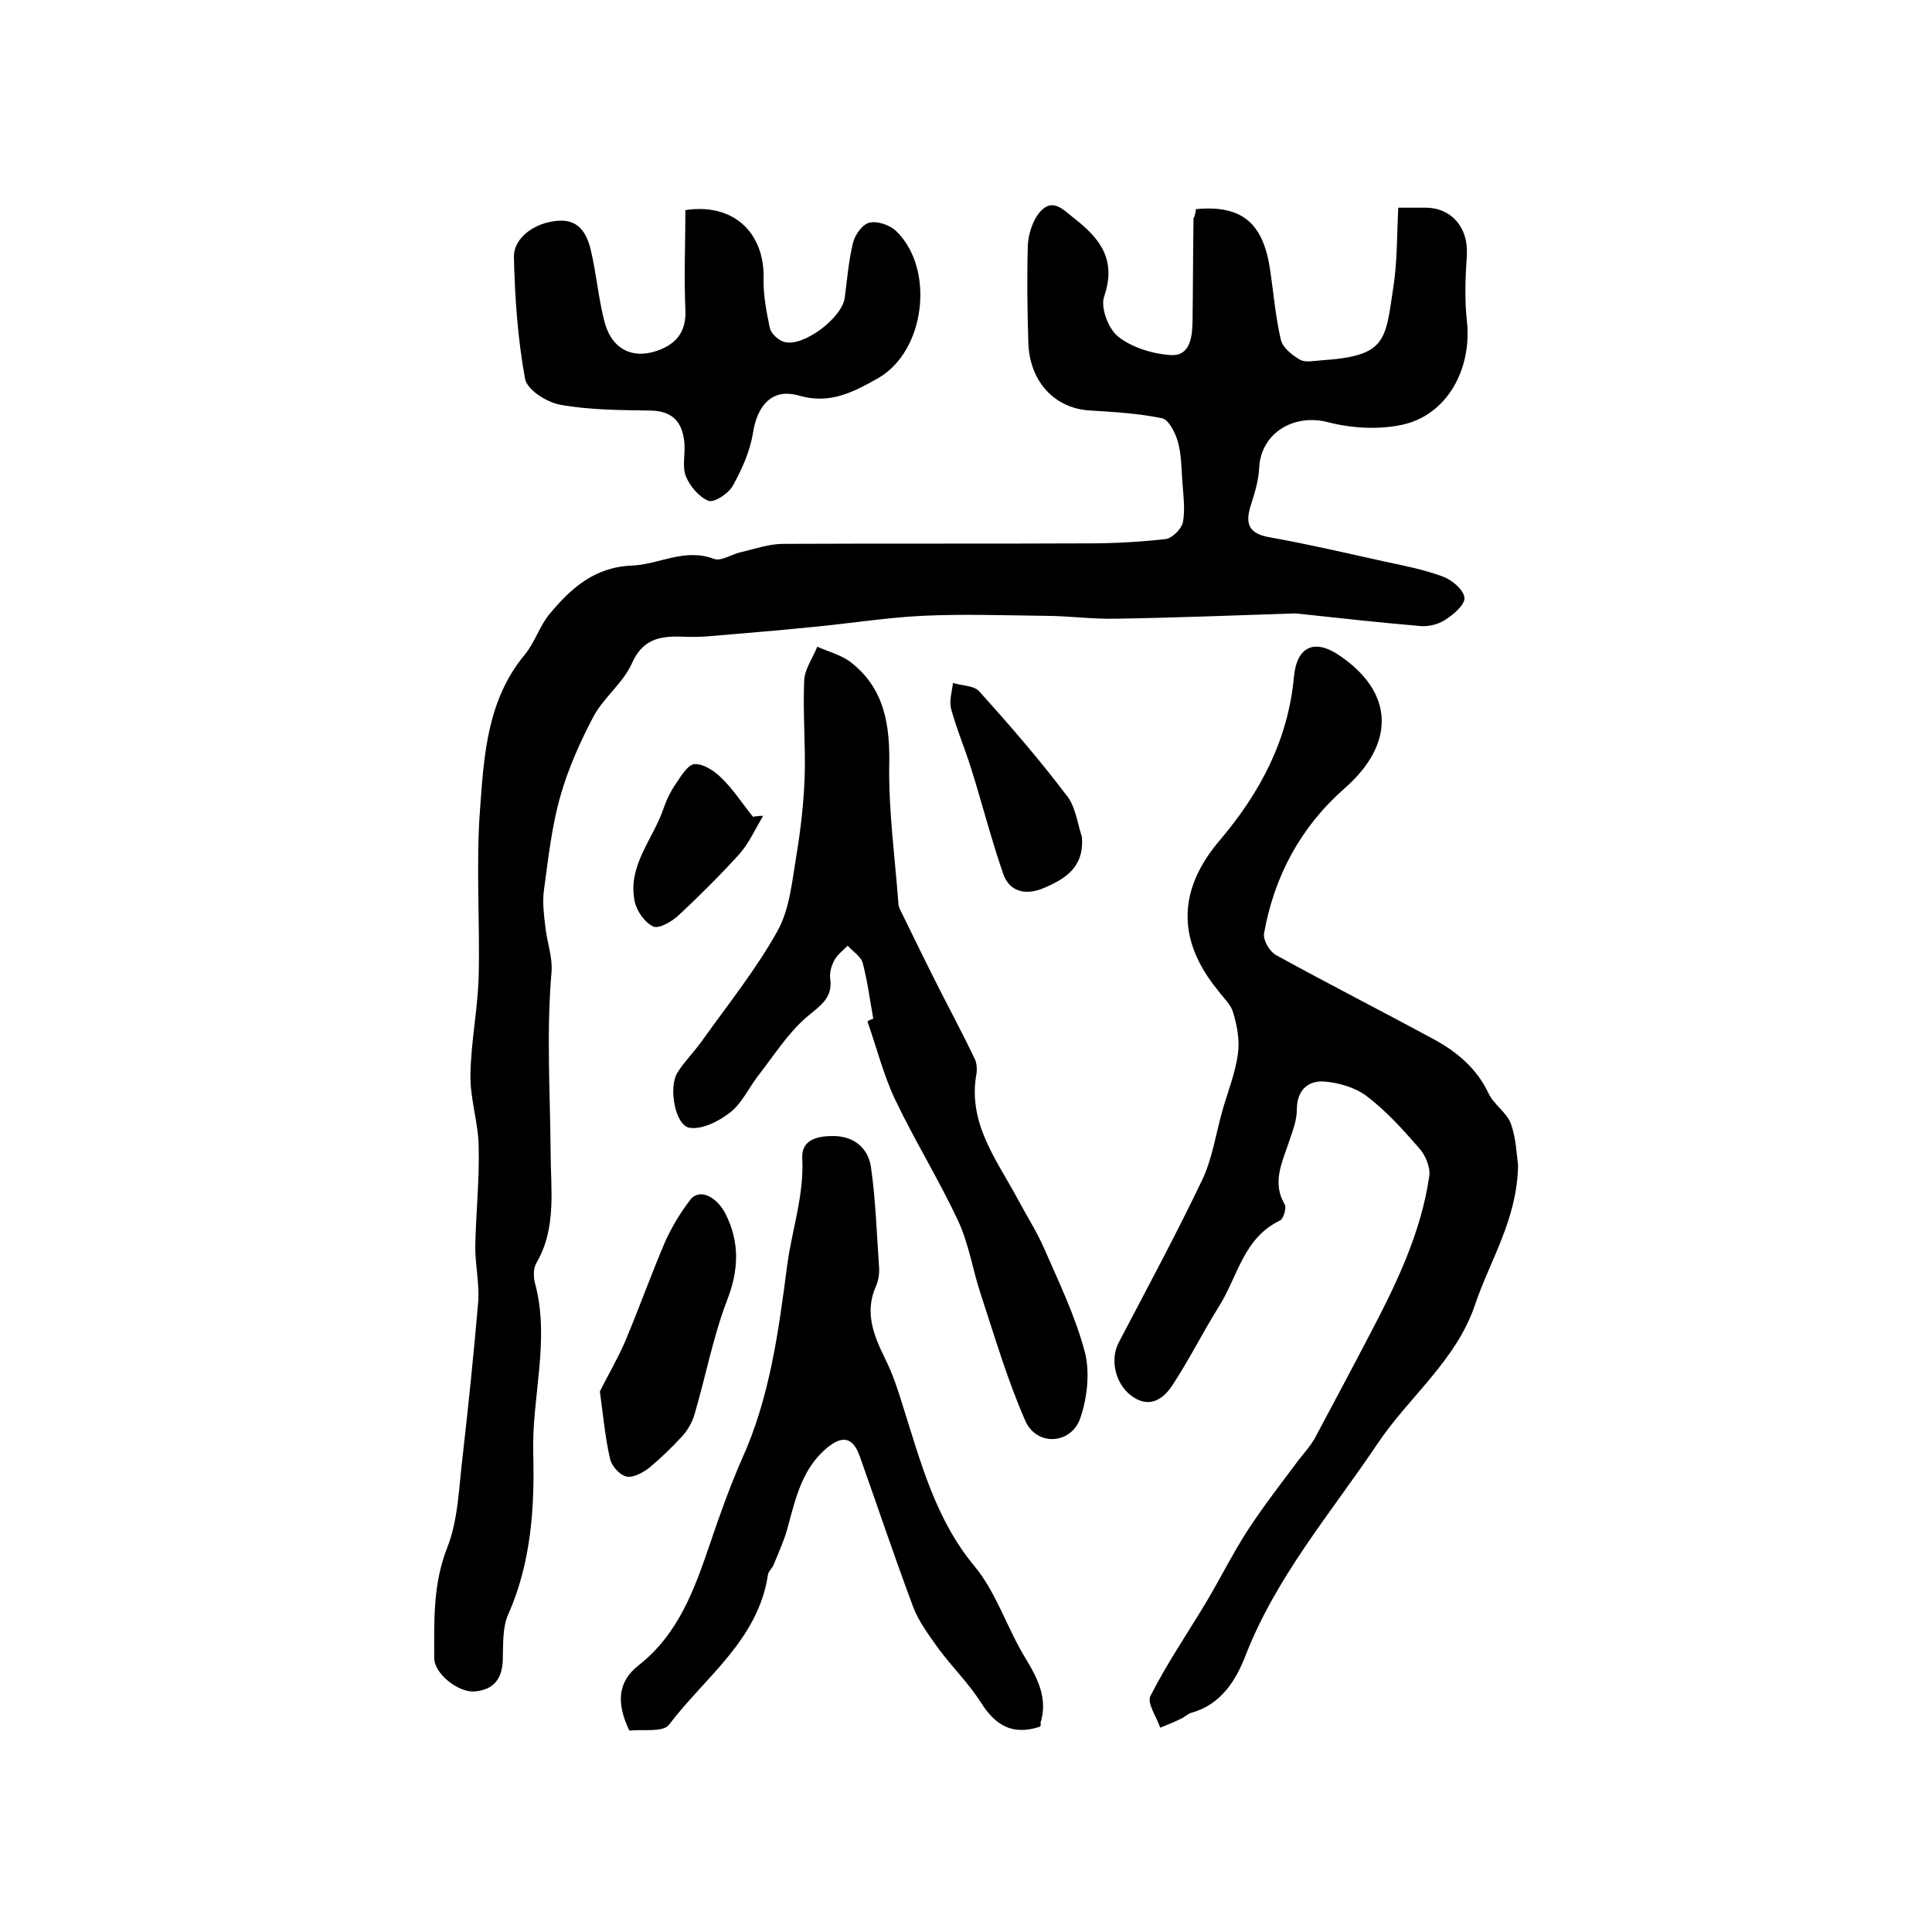 <?xml version="1.0" encoding="utf-8"?>
<!-- Generator: Adobe Illustrator 22.0.0, SVG Export Plug-In . SVG Version: 6.00 Build 0)  -->
<svg version="1.1" id="图层_1" xmlns="http://www.w3.org/2000/svg" xmlns:xlink="http://www.w3.org/1999/xlink" x="0px" y="0px"
	 viewBox="0 0 400 400" style="enable-background:new 0 0 400 400;" xml:space="preserve">
<style type="text/css">
	.st0{fill:#FFFFFF;}
</style>
<g>
	
	<path d="M247.6,43.3c9.6-0.9,14,2.9,15.4,12.8c0.7,4.8,1.1,9.6,2.2,14.3c0.4,1.6,2.4,3.2,4,4.1c1.1,0.6,2.9,0.2,4.4,0.1
		c13.5-0.9,13.2-4,14.9-15.3c0.8-5.2,0.7-10.5,1-16.3c2.3,0,4,0,5.6,0c5.5,0,8.9,4.2,8.6,9.7c-0.3,4.6-0.5,9.2,0,13.7
		c1.1,9.9-4,19.4-13.2,21.5c-4.9,1.1-10.6,0.8-15.6-0.5c-7-1.8-13.8,2.2-14.2,9.4c-0.1,2.6-0.9,5.2-1.7,7.7
		c-1.4,4.3-0.2,6.1,4.2,6.8c7.8,1.4,15.5,3.2,23.2,4.9c4.2,0.9,8.4,1.7,12.4,3.2c1.9,0.7,4.3,2.8,4.4,4.4c0.1,1.4-2.3,3.5-4.1,4.6
		c-1.4,0.9-3.5,1.4-5.2,1.2c-8.2-0.7-16.4-1.6-24.7-2.5c-0.3,0-0.7-0.1-1-0.1c-12.4,0.4-24.8,0.9-37.3,1.1
		c-4.9,0.1-9.7-0.6-14.6-0.6c-8.5-0.1-17-0.4-25.4,0c-7.9,0.4-15.7,1.7-23.6,2.4c-6.7,0.7-13.5,1.2-20.2,1.8
		c-2.1,0.2-4.2,0.2-6.4,0.1c-4.5-0.1-7.8,0.8-9.9,5.6c-1.8,4-5.8,7-7.9,10.9c-2.8,5.3-5.3,10.9-6.9,16.6c-1.8,6.3-2.5,13-3.4,19.5
		c-0.3,2.4,0,5,0.3,7.4c0.3,3.1,1.5,6.2,1.3,9.3c-1.1,12.5-0.3,24.9-0.2,37.4c0,7.5,1.3,15.7-2.9,22.9c-0.7,1.1-0.7,3-0.3,4.4
		c3.1,11.7-0.7,23.3-0.4,35c0.3,11.2-0.4,22.7-5.2,33.5c-1.2,2.7-1,6.2-1.1,9.3c-0.1,4.1-2,6.3-5.9,6.6c-3.5,0.2-8.3-3.8-8.3-6.9
		c0-7.7-0.3-15.3,2.7-22.9c2.3-5.8,2.4-12.6,3.2-19c1.2-10.6,2.3-21.2,3.2-31.8c0.3-3.7-0.6-7.6-0.6-11.3c0.1-7,0.9-14,0.7-21.1
		c-0.1-4.9-1.8-9.8-1.7-14.7c0.1-6.7,1.5-13.5,1.7-20.2c0.3-11.6-0.6-23.3,0.3-34.9c0.8-11.1,1.5-22.5,9.2-31.8
		c2.1-2.5,3.1-6,5.2-8.5c4.4-5.3,9.3-9.7,17-10c5.6-0.2,10.9-3.7,17-1.4c1.5,0.6,3.7-1,5.7-1.4c2.9-0.7,5.8-1.7,8.7-1.7
		c21-0.1,42,0,63.1-0.1c5.4,0,10.8-0.3,16.1-0.9c1.3-0.2,3.2-2.1,3.5-3.4c0.5-2.7,0.1-5.6-0.1-8.4c-0.2-2.8-0.2-5.6-0.9-8.2
		c-0.5-1.9-1.9-4.7-3.3-5c-4.8-1-9.8-1.3-14.7-1.6c-7.4-0.3-12.8-5.9-13-14.2c-0.2-6.7-0.3-13.3-0.1-20c0.1-2.3,1-5.1,2.4-6.8
		c2.7-3.2,4.9-0.6,7.2,1.2c5.4,4.2,8.8,8.6,6.2,16.2c-0.8,2.3,0.9,6.7,2.9,8.3c2.8,2.2,6.9,3.5,10.6,3.8c4.2,0.4,4.7-3.4,4.8-6.7
		c0.1-7.2,0.1-14.4,0.2-21.6C247.3,44.9,247.5,44.3,247.6,43.3z"/>
	<path d="M314.3,241.3c-0.2,11.2-5.8,19.6-8.9,28.8c-3.9,11.6-13.7,19.1-20.2,28.8c-9.6,14.3-20.9,27.4-27.3,43.8
		c-2,5.2-5.1,10.2-11.2,11.9c-0.8,0.2-1.4,0.9-2.1,1.2c-1.4,0.7-2.9,1.3-4.4,1.9c-0.7-2.2-2.8-5.1-2-6.6c3.4-6.7,7.7-13,11.6-19.5
		c2.9-4.9,5.5-10.1,8.6-14.9c3.3-5,7-9.8,10.6-14.6c1.1-1.4,2.3-2.7,3.2-4.3c3.9-7.3,7.8-14.6,11.6-21.9
		c5.4-10.3,10.4-20.7,12.1-32.3c0.3-1.8-0.7-4.3-2-5.8c-3.4-3.9-6.9-7.8-11-10.9c-2.4-1.8-5.9-2.8-9-3c-3.2-0.1-5.4,1.9-5.4,5.8
		c0,2.4-1,4.8-1.8,7.2c-1.4,4.1-3.3,8.1-0.7,12.5c0.4,0.7-0.3,3-1,3.3c-7.6,3.6-8.8,11.8-12.7,17.9c-3.3,5.3-6.1,10.9-9.5,16.1
		c-2,3.1-5,5.1-8.8,2.1c-3.1-2.5-4.2-7.3-2.4-10.8c5.8-11.1,11.8-22.2,17.2-33.5c2.2-4.5,2.9-9.7,4.3-14.6c1.1-3.9,2.7-7.8,3.2-11.8
		c0.4-2.8-0.2-5.8-1-8.5c-0.5-1.7-2-3-3.1-4.5c-8.6-10.5-8.4-20.9,0.4-31.2c8.3-9.8,14.1-20.7,15.3-33.8c0.6-6.3,4.3-7.9,9.4-4.4
		c11.3,7.6,11.7,18.2,1.1,27.5c-9.1,8-14.6,18.2-16.7,30.1c-0.2,1.4,1.2,3.8,2.6,4.5c10.9,6,21.9,11.6,32.8,17.5
		c4.7,2.6,8.7,6,11.1,11.1c1.1,2.3,3.7,3.9,4.6,6.2C313.9,235.7,314,239,314.3,241.3z"/>
	<path d="M180.8,210.9c-0.7-3.9-1.2-7.8-2.2-11.6c-0.4-1.3-2-2.3-3.1-3.5c-1,1-2.2,1.9-2.8,3.1c-0.6,1.1-1,2.6-0.8,3.8
		c0.5,4-2.1,5.5-4.8,7.8c-4,3.4-6.9,8.1-10.2,12.3c-1.9,2.5-3.3,5.6-5.7,7.5c-2.3,1.8-5.8,3.6-8.4,3.2c-3-0.4-4.5-8.4-2.5-11.5
		c1.4-2.2,3.3-4.1,4.9-6.3c5.4-7.6,11.3-14.9,15.8-23c2.5-4.5,3-10.3,3.9-15.7c0.9-5.4,1.5-10.8,1.7-16.2c0.2-6.6-0.4-13.3-0.1-19.9
		c0.1-2.4,1.8-4.7,2.7-7c2.3,1,4.9,1.7,6.8,3.1c7.2,5.5,8.3,13.2,8.1,21.8c-0.1,9.4,1.2,18.8,1.9,28.2c0,0.3,0.1,0.7,0.2,1
		c2.8,5.7,5.5,11.3,8.4,17c2.4,4.7,4.9,9.4,7.2,14.2c0.4,0.8,0.5,2,0.4,2.9c-2,10.5,4.3,18.2,8.7,26.5c1.7,3.2,3.7,6.3,5.2,9.7
		c3.1,7.1,6.5,14.1,8.5,21.6c1.1,4.3,0.5,9.6-1,13.9c-2,5.3-9,5.6-11.3,0.4c-3.7-8.4-6.3-17.3-9.2-26.1c-1.7-5.1-2.5-10.6-4.8-15.5
		c-4-8.5-9-16.6-13-25c-2.4-5.1-3.8-10.7-5.7-16.1C179.9,211.2,180.3,211.1,180.8,210.9z"/>
	<path d="M215.3,357.5c-5.8,1.9-9.3-0.4-12.2-5c-2.5-3.9-5.8-7.2-8.6-10.9c-2-2.8-4.2-5.7-5.4-8.8c-3.9-10.4-7.4-20.9-11.1-31.3
		c-1.4-3.9-3.5-4.4-6.7-1.8c-5.1,4.2-6.5,10.2-8.1,16.1c-0.7,2.8-1.9,5.4-3,8.1c-0.3,0.8-1.1,1.4-1.2,2.1c-2,13.5-13,21.2-20.5,31.1
		c-1.2,1.6-5.5,0.9-8.2,1.2c-2.6-5.4-2.6-10,1.9-13.5c8.3-6.5,11.6-15.8,14.8-25.2c2-5.9,4.1-11.8,6.6-17.5
		c5.8-12.8,7.6-26.5,9.4-40.3c1-7.3,3.5-14.4,3.1-22c-0.2-3.9,3.2-4.6,6.4-4.6c4.3,0,7.2,2.5,7.8,6.3c1,6.8,1.2,13.8,1.7,20.8
		c0.1,1.3-0.1,2.7-0.6,3.9c-2.5,5.5-0.5,10.3,1.9,15.2c1.5,3,2.6,6.3,3.6,9.6c3.7,11.6,6.7,23.4,14.8,33.2
		c4.6,5.5,6.8,12.9,10.6,19.1c2.6,4.3,4.7,8.4,3.1,13.5C215.6,356.9,215.5,357.2,215.3,357.5z"/>
	<path d="M141.9,43.5c9.8-1.5,16.4,4.5,16.2,14.2c-0.1,3.4,0.6,6.9,1.3,10.3c0.3,1.1,1.8,2.5,3,2.8c3.9,1.1,12-5,12.5-9.2
		c0.5-3.8,0.8-7.6,1.7-11.3c0.4-1.7,2-3.9,3.4-4.2c1.7-0.4,4.3,0.5,5.6,1.8c8,7.8,6,24.8-3.8,30.4c-5,2.8-9.9,5.5-16.4,3.6
		c-5.5-1.6-8.6,2-9.5,7.7c-0.6,3.8-2.3,7.6-4.2,11c-0.9,1.6-3.8,3.5-5,3.1c-2-0.8-3.9-3.1-4.7-5.1c-0.8-2-0.1-4.6-0.3-6.9
		c-0.4-4.2-2.3-6.6-7-6.7c-6.3-0.1-12.6-0.1-18.7-1.2c-2.8-0.5-6.9-3.1-7.3-5.4c-1.5-8.2-2.1-16.7-2.3-25.1
		c-0.1-4.2,4.5-7.3,9.2-7.6c4.3-0.3,5.9,2.7,6.7,6c1.2,5,1.6,10.2,2.9,15.1c1.6,5.8,6.2,7.8,11.7,5.5c3.5-1.5,5.2-4,5-8.2
		C141.6,57.3,141.9,50.4,141.9,43.5z"/>
	<path d="M124.2,288.1c1.5-3.1,3.6-6.6,5.2-10.3c2.9-6.9,5.4-13.9,8.3-20.7c1.4-3.1,3.2-6.1,5.3-8.8c1.8-2.2,5.2-0.7,7.1,2.8
		c3.1,6,2.9,11.8,0.4,18.2c-2.9,7.6-4.4,15.7-6.7,23.5c-0.5,1.7-1.4,3.3-2.6,4.6c-2.1,2.3-4.4,4.5-6.8,6.5c-1.3,1-3.3,2.1-4.7,1.8
		c-1.4-0.3-3.1-2.2-3.4-3.7C125.3,297.7,124.9,293.2,124.2,288.1z"/>
	<path d="M224,173.3c0.5,6.3-3.5,8.7-8,10.6c-3.6,1.5-7,0.8-8.3-3c-2.5-7.2-4.4-14.7-6.7-22c-1.3-4.1-3-8.1-4.1-12.2
		c-0.4-1.6,0.2-3.5,0.4-5.3c1.9,0.6,4.4,0.5,5.5,1.8c6.2,6.9,12.2,13.8,17.8,21.2C222.6,166.6,223,170.2,224,173.3z"/>
	<path d="M158,168.9c-1.6,2.7-2.9,5.6-4.9,7.9c-4,4.4-8.2,8.6-12.6,12.7c-1.4,1.3-4.1,2.9-5.3,2.3c-1.7-0.8-3.4-3.2-3.8-5.2
		c-1.5-7.3,3.7-12.7,5.9-19c0.6-1.8,1.5-3.7,2.6-5.3c1.1-1.6,2.5-4,3.9-4.1c1.8-0.1,4.1,1.4,5.5,2.8c2.5,2.4,4.4,5.4,6.6,8.1
		C156.5,169,157.3,168.9,158,168.9z"/>
</g>
</svg>
